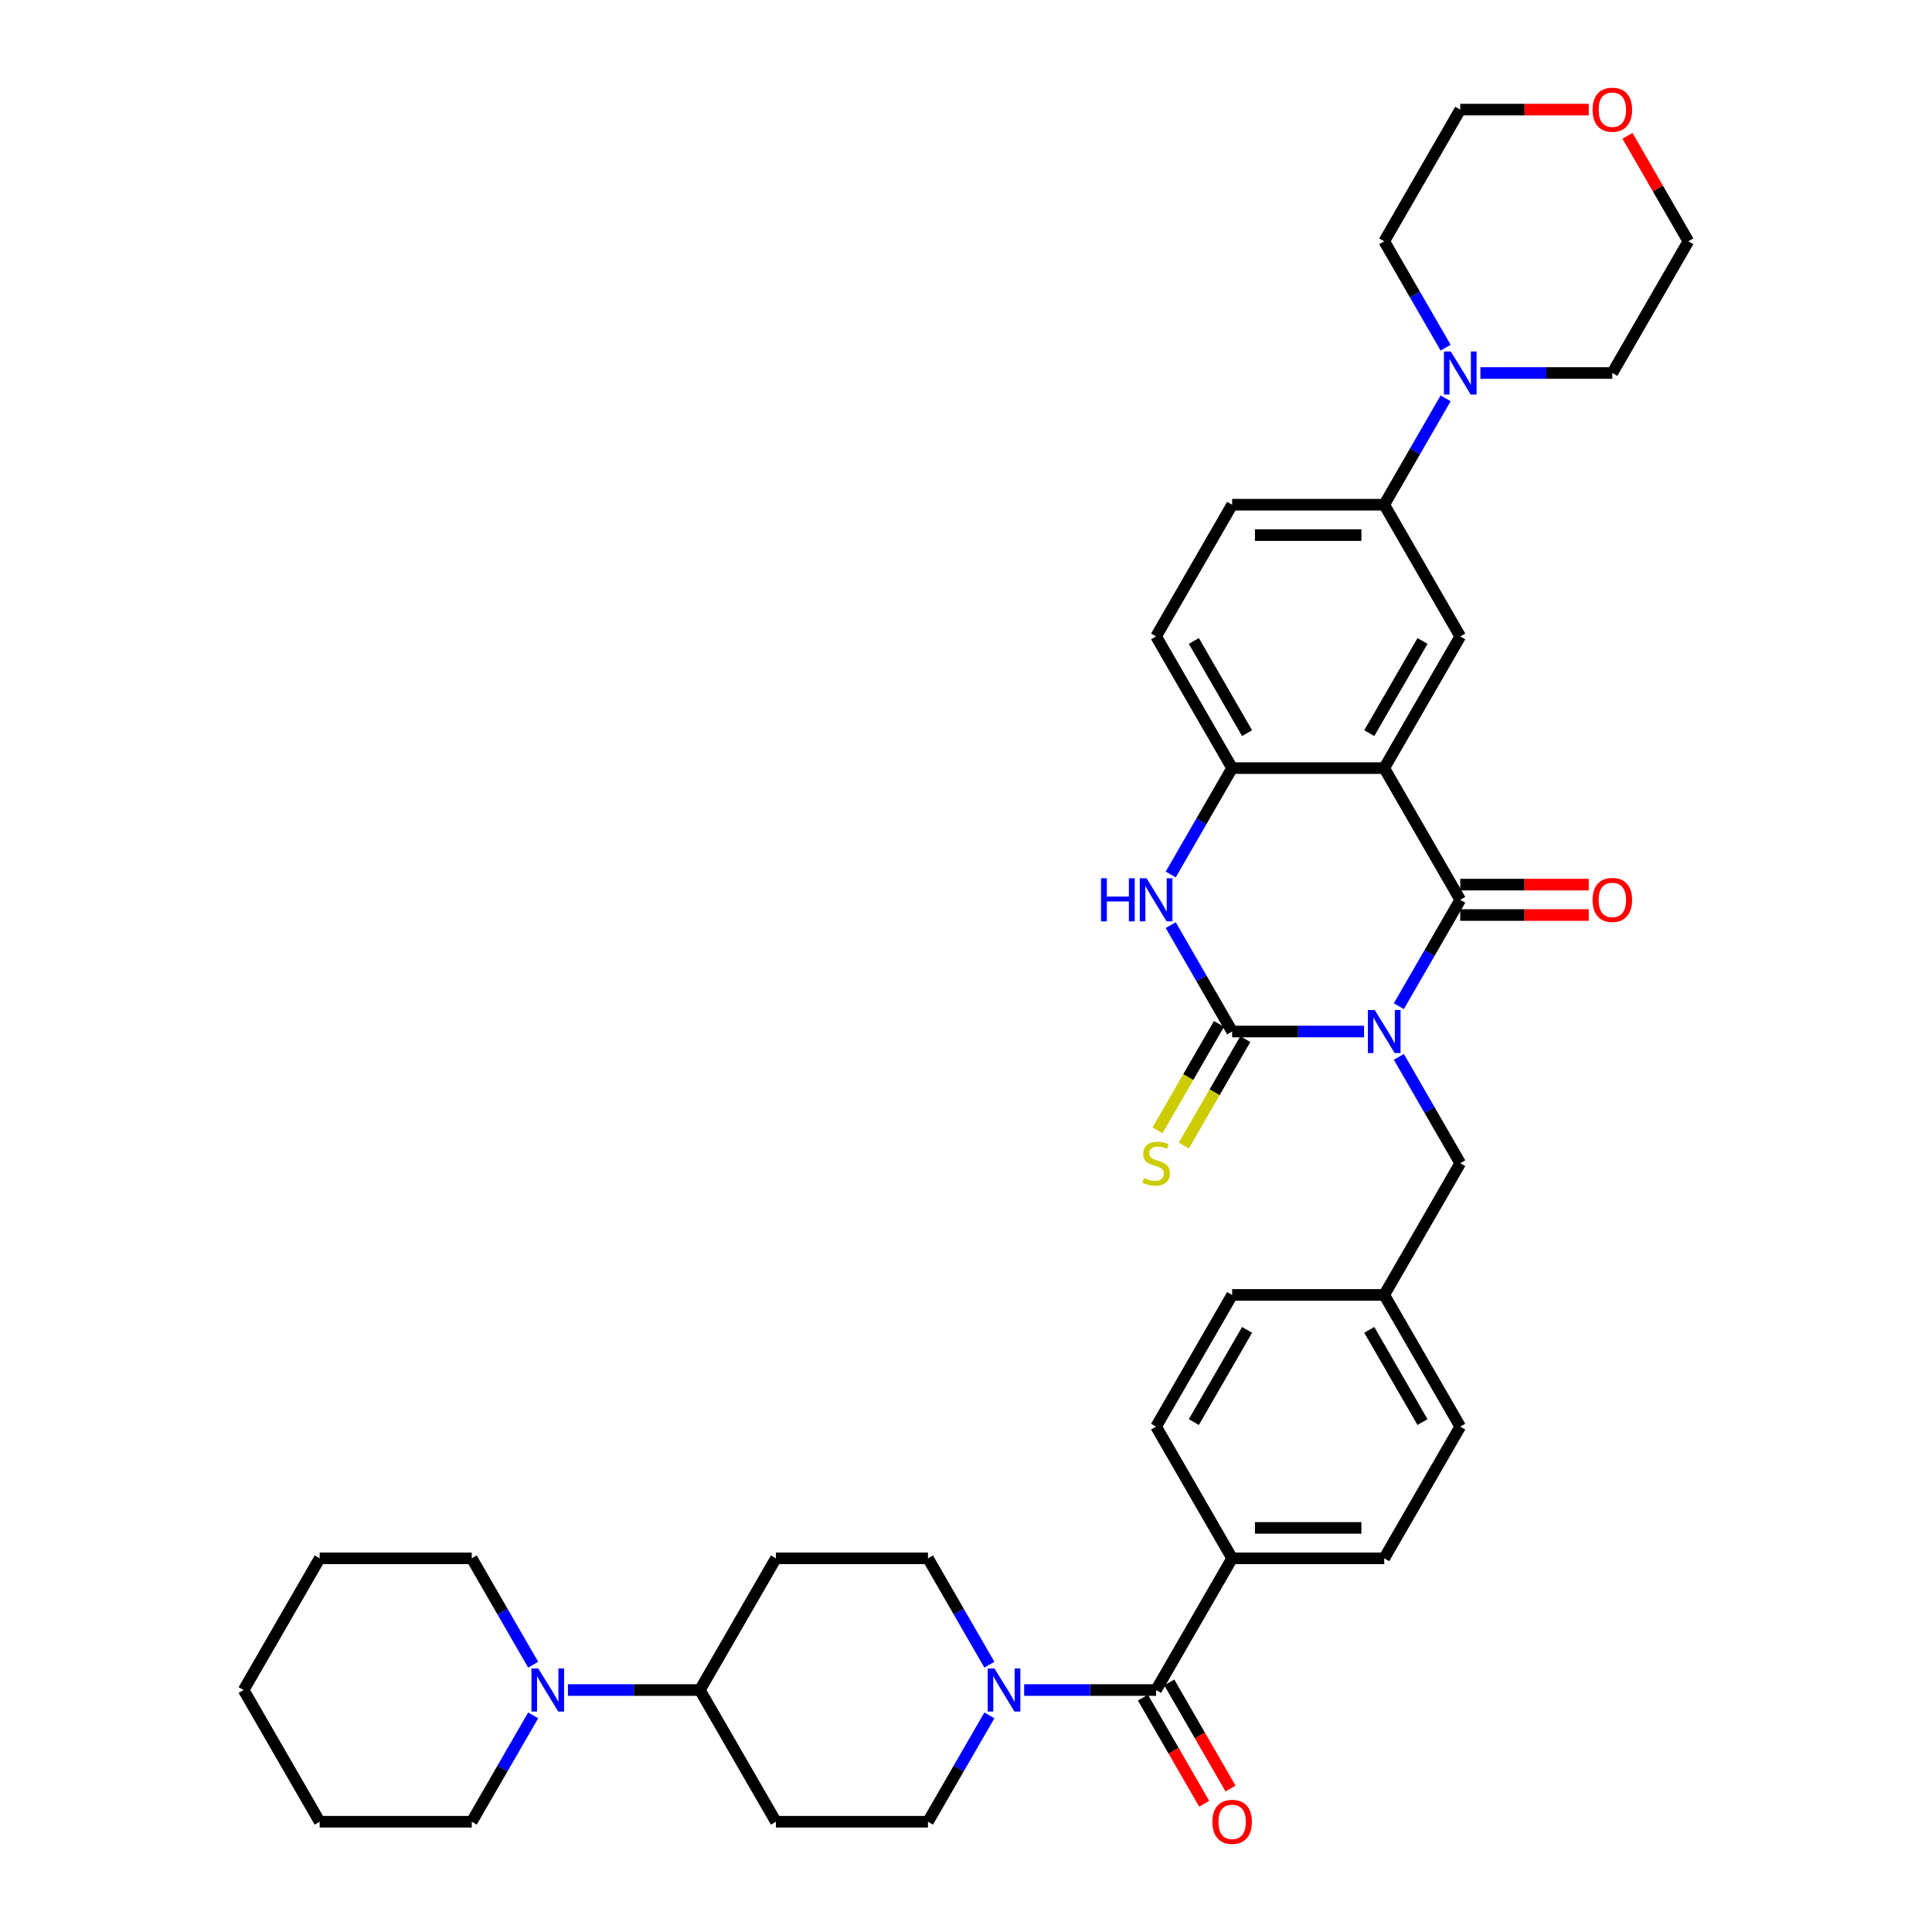 <?xml version='1.0' encoding='iso-8859-1'?>
<svg version='1.1' baseProfile='full'
              xmlns='http://www.w3.org/2000/svg'
                      xmlns:rdkit='http://www.rdkit.org/xml'
                      xmlns:xlink='http://www.w3.org/1999/xlink'
                  xml:space='preserve'
width='1000px' height='1000px' viewBox='0 0 1000 1000'>
<!-- END OF HEADER -->
<rect style='opacity:1.0;fill:#FFFFFF;stroke:none' width='1000' height='1000' x='0' y='0'> </rect>
<path class='bond-0' d='M 724.038,520.798 L 739.931,493.27' style='fill:none;fill-rule:evenodd;stroke:#0000FF;stroke-width:6px;stroke-linecap:butt;stroke-linejoin:miter;stroke-opacity:1' />
<path class='bond-0' d='M 739.931,493.27 L 755.824,465.742' style='fill:none;fill-rule:evenodd;stroke:#000000;stroke-width:6px;stroke-linecap:butt;stroke-linejoin:miter;stroke-opacity:1' />
<path class='bond-1' d='M 706.045,533.911 L 671.898,533.911' style='fill:none;fill-rule:evenodd;stroke:#0000FF;stroke-width:6px;stroke-linecap:butt;stroke-linejoin:miter;stroke-opacity:1' />
<path class='bond-1' d='M 671.898,533.911 L 637.751,533.911' style='fill:none;fill-rule:evenodd;stroke:#000000;stroke-width:6px;stroke-linecap:butt;stroke-linejoin:miter;stroke-opacity:1' />
<path class='bond-11' d='M 724.038,547.025 L 739.931,574.553' style='fill:none;fill-rule:evenodd;stroke:#0000FF;stroke-width:6px;stroke-linecap:butt;stroke-linejoin:miter;stroke-opacity:1' />
<path class='bond-11' d='M 739.931,574.553 L 755.824,602.081' style='fill:none;fill-rule:evenodd;stroke:#000000;stroke-width:6px;stroke-linecap:butt;stroke-linejoin:miter;stroke-opacity:1' />
<path class='bond-2' d='M 755.824,465.742 L 716.467,397.573' style='fill:none;fill-rule:evenodd;stroke:#000000;stroke-width:6px;stroke-linecap:butt;stroke-linejoin:miter;stroke-opacity:1' />
<path class='bond-15' d='M 755.824,473.614 L 789.081,473.614' style='fill:none;fill-rule:evenodd;stroke:#000000;stroke-width:6px;stroke-linecap:butt;stroke-linejoin:miter;stroke-opacity:1' />
<path class='bond-15' d='M 789.081,473.614 L 822.338,473.614' style='fill:none;fill-rule:evenodd;stroke:#FF0000;stroke-width:6px;stroke-linecap:butt;stroke-linejoin:miter;stroke-opacity:1' />
<path class='bond-15' d='M 755.824,457.871 L 789.081,457.871' style='fill:none;fill-rule:evenodd;stroke:#000000;stroke-width:6px;stroke-linecap:butt;stroke-linejoin:miter;stroke-opacity:1' />
<path class='bond-15' d='M 789.081,457.871 L 822.338,457.871' style='fill:none;fill-rule:evenodd;stroke:#FF0000;stroke-width:6px;stroke-linecap:butt;stroke-linejoin:miter;stroke-opacity:1' />
<path class='bond-3' d='M 637.751,533.911 L 621.858,506.384' style='fill:none;fill-rule:evenodd;stroke:#000000;stroke-width:6px;stroke-linecap:butt;stroke-linejoin:miter;stroke-opacity:1' />
<path class='bond-3' d='M 621.858,506.384 L 605.965,478.856' style='fill:none;fill-rule:evenodd;stroke:#0000FF;stroke-width:6px;stroke-linecap:butt;stroke-linejoin:miter;stroke-opacity:1' />
<path class='bond-12' d='M 630.934,529.976 L 615.032,557.519' style='fill:none;fill-rule:evenodd;stroke:#000000;stroke-width:6px;stroke-linecap:butt;stroke-linejoin:miter;stroke-opacity:1' />
<path class='bond-12' d='M 615.032,557.519 L 599.13,585.063' style='fill:none;fill-rule:evenodd;stroke:#CCCC00;stroke-width:6px;stroke-linecap:butt;stroke-linejoin:miter;stroke-opacity:1' />
<path class='bond-12' d='M 644.568,537.847 L 628.666,565.391' style='fill:none;fill-rule:evenodd;stroke:#000000;stroke-width:6px;stroke-linecap:butt;stroke-linejoin:miter;stroke-opacity:1' />
<path class='bond-12' d='M 628.666,565.391 L 612.764,592.934' style='fill:none;fill-rule:evenodd;stroke:#CCCC00;stroke-width:6px;stroke-linecap:butt;stroke-linejoin:miter;stroke-opacity:1' />
<path class='bond-7' d='M 716.467,397.573 L 755.824,329.404' style='fill:none;fill-rule:evenodd;stroke:#000000;stroke-width:6px;stroke-linecap:butt;stroke-linejoin:miter;stroke-opacity:1' />
<path class='bond-7' d='M 708.736,379.476 L 736.287,331.758' style='fill:none;fill-rule:evenodd;stroke:#000000;stroke-width:6px;stroke-linecap:butt;stroke-linejoin:miter;stroke-opacity:1' />
<path class='bond-38' d='M 716.467,397.573 L 637.751,397.573' style='fill:none;fill-rule:evenodd;stroke:#000000;stroke-width:6px;stroke-linecap:butt;stroke-linejoin:miter;stroke-opacity:1' />
<path class='bond-4' d='M 605.965,452.628 L 621.858,425.101' style='fill:none;fill-rule:evenodd;stroke:#0000FF;stroke-width:6px;stroke-linecap:butt;stroke-linejoin:miter;stroke-opacity:1' />
<path class='bond-4' d='M 621.858,425.101 L 637.751,397.573' style='fill:none;fill-rule:evenodd;stroke:#000000;stroke-width:6px;stroke-linecap:butt;stroke-linejoin:miter;stroke-opacity:1' />
<path class='bond-21' d='M 637.751,397.573 L 598.394,329.404' style='fill:none;fill-rule:evenodd;stroke:#000000;stroke-width:6px;stroke-linecap:butt;stroke-linejoin:miter;stroke-opacity:1' />
<path class='bond-21' d='M 645.482,379.476 L 617.931,331.758' style='fill:none;fill-rule:evenodd;stroke:#000000;stroke-width:6px;stroke-linecap:butt;stroke-linejoin:miter;stroke-opacity:1' />
<path class='bond-5' d='M 598.394,874.758 L 637.751,806.589' style='fill:none;fill-rule:evenodd;stroke:#000000;stroke-width:6px;stroke-linecap:butt;stroke-linejoin:miter;stroke-opacity:1' />
<path class='bond-6' d='M 598.394,874.758 L 564.247,874.758' style='fill:none;fill-rule:evenodd;stroke:#000000;stroke-width:6px;stroke-linecap:butt;stroke-linejoin:miter;stroke-opacity:1' />
<path class='bond-6' d='M 564.247,874.758 L 530.101,874.758' style='fill:none;fill-rule:evenodd;stroke:#0000FF;stroke-width:6px;stroke-linecap:butt;stroke-linejoin:miter;stroke-opacity:1' />
<path class='bond-20' d='M 591.577,878.694 L 607.434,906.158' style='fill:none;fill-rule:evenodd;stroke:#000000;stroke-width:6px;stroke-linecap:butt;stroke-linejoin:miter;stroke-opacity:1' />
<path class='bond-20' d='M 607.434,906.158 L 623.29,933.623' style='fill:none;fill-rule:evenodd;stroke:#FF0000;stroke-width:6px;stroke-linecap:butt;stroke-linejoin:miter;stroke-opacity:1' />
<path class='bond-20' d='M 605.211,870.822 L 621.068,898.287' style='fill:none;fill-rule:evenodd;stroke:#000000;stroke-width:6px;stroke-linecap:butt;stroke-linejoin:miter;stroke-opacity:1' />
<path class='bond-20' d='M 621.068,898.287 L 636.924,925.751' style='fill:none;fill-rule:evenodd;stroke:#FF0000;stroke-width:6px;stroke-linecap:butt;stroke-linejoin:miter;stroke-opacity:1' />
<path class='bond-18' d='M 512.107,861.644 L 496.214,834.116' style='fill:none;fill-rule:evenodd;stroke:#0000FF;stroke-width:6px;stroke-linecap:butt;stroke-linejoin:miter;stroke-opacity:1' />
<path class='bond-18' d='M 496.214,834.116 L 480.321,806.589' style='fill:none;fill-rule:evenodd;stroke:#000000;stroke-width:6px;stroke-linecap:butt;stroke-linejoin:miter;stroke-opacity:1' />
<path class='bond-19' d='M 512.107,887.872 L 496.214,915.399' style='fill:none;fill-rule:evenodd;stroke:#0000FF;stroke-width:6px;stroke-linecap:butt;stroke-linejoin:miter;stroke-opacity:1' />
<path class='bond-19' d='M 496.214,915.399 L 480.321,942.927' style='fill:none;fill-rule:evenodd;stroke:#000000;stroke-width:6px;stroke-linecap:butt;stroke-linejoin:miter;stroke-opacity:1' />
<path class='bond-9' d='M 755.824,329.404 L 716.467,261.234' style='fill:none;fill-rule:evenodd;stroke:#000000;stroke-width:6px;stroke-linecap:butt;stroke-linejoin:miter;stroke-opacity:1' />
<path class='bond-8' d='M 748.253,206.179 L 732.36,233.707' style='fill:none;fill-rule:evenodd;stroke:#0000FF;stroke-width:6px;stroke-linecap:butt;stroke-linejoin:miter;stroke-opacity:1' />
<path class='bond-8' d='M 732.36,233.707 L 716.467,261.234' style='fill:none;fill-rule:evenodd;stroke:#000000;stroke-width:6px;stroke-linecap:butt;stroke-linejoin:miter;stroke-opacity:1' />
<path class='bond-29' d='M 748.253,179.951 L 732.36,152.423' style='fill:none;fill-rule:evenodd;stroke:#0000FF;stroke-width:6px;stroke-linecap:butt;stroke-linejoin:miter;stroke-opacity:1' />
<path class='bond-29' d='M 732.36,152.423 L 716.467,124.896' style='fill:none;fill-rule:evenodd;stroke:#000000;stroke-width:6px;stroke-linecap:butt;stroke-linejoin:miter;stroke-opacity:1' />
<path class='bond-30' d='M 766.246,193.065 L 800.393,193.065' style='fill:none;fill-rule:evenodd;stroke:#0000FF;stroke-width:6px;stroke-linecap:butt;stroke-linejoin:miter;stroke-opacity:1' />
<path class='bond-30' d='M 800.393,193.065 L 834.539,193.065' style='fill:none;fill-rule:evenodd;stroke:#000000;stroke-width:6px;stroke-linecap:butt;stroke-linejoin:miter;stroke-opacity:1' />
<path class='bond-40' d='M 716.467,261.234 L 637.751,261.234' style='fill:none;fill-rule:evenodd;stroke:#000000;stroke-width:6px;stroke-linecap:butt;stroke-linejoin:miter;stroke-opacity:1' />
<path class='bond-40' d='M 704.659,276.977 L 649.559,276.977' style='fill:none;fill-rule:evenodd;stroke:#000000;stroke-width:6px;stroke-linecap:butt;stroke-linejoin:miter;stroke-opacity:1' />
<path class='bond-10' d='M 293.955,874.758 L 328.102,874.758' style='fill:none;fill-rule:evenodd;stroke:#0000FF;stroke-width:6px;stroke-linecap:butt;stroke-linejoin:miter;stroke-opacity:1' />
<path class='bond-10' d='M 328.102,874.758 L 362.249,874.758' style='fill:none;fill-rule:evenodd;stroke:#000000;stroke-width:6px;stroke-linecap:butt;stroke-linejoin:miter;stroke-opacity:1' />
<path class='bond-31' d='M 275.962,861.644 L 260.069,834.116' style='fill:none;fill-rule:evenodd;stroke:#0000FF;stroke-width:6px;stroke-linecap:butt;stroke-linejoin:miter;stroke-opacity:1' />
<path class='bond-31' d='M 260.069,834.116 L 244.176,806.589' style='fill:none;fill-rule:evenodd;stroke:#000000;stroke-width:6px;stroke-linecap:butt;stroke-linejoin:miter;stroke-opacity:1' />
<path class='bond-32' d='M 275.962,887.872 L 260.069,915.399' style='fill:none;fill-rule:evenodd;stroke:#0000FF;stroke-width:6px;stroke-linecap:butt;stroke-linejoin:miter;stroke-opacity:1' />
<path class='bond-32' d='M 260.069,915.399 L 244.176,942.927' style='fill:none;fill-rule:evenodd;stroke:#000000;stroke-width:6px;stroke-linecap:butt;stroke-linejoin:miter;stroke-opacity:1' />
<path class='bond-26' d='M 755.824,602.081 L 716.467,670.25' style='fill:none;fill-rule:evenodd;stroke:#000000;stroke-width:6px;stroke-linecap:butt;stroke-linejoin:miter;stroke-opacity:1' />
<path class='bond-13' d='M 362.249,874.758 L 401.606,942.927' style='fill:none;fill-rule:evenodd;stroke:#000000;stroke-width:6px;stroke-linecap:butt;stroke-linejoin:miter;stroke-opacity:1' />
<path class='bond-42' d='M 362.249,874.758 L 401.606,806.589' style='fill:none;fill-rule:evenodd;stroke:#000000;stroke-width:6px;stroke-linecap:butt;stroke-linejoin:miter;stroke-opacity:1' />
<path class='bond-14' d='M 637.751,806.589 L 716.467,806.589' style='fill:none;fill-rule:evenodd;stroke:#000000;stroke-width:6px;stroke-linecap:butt;stroke-linejoin:miter;stroke-opacity:1' />
<path class='bond-14' d='M 649.559,790.846 L 704.659,790.846' style='fill:none;fill-rule:evenodd;stroke:#000000;stroke-width:6px;stroke-linecap:butt;stroke-linejoin:miter;stroke-opacity:1' />
<path class='bond-39' d='M 637.751,806.589 L 598.394,738.419' style='fill:none;fill-rule:evenodd;stroke:#000000;stroke-width:6px;stroke-linecap:butt;stroke-linejoin:miter;stroke-opacity:1' />
<path class='bond-16' d='M 401.606,806.589 L 480.321,806.589' style='fill:none;fill-rule:evenodd;stroke:#000000;stroke-width:6px;stroke-linecap:butt;stroke-linejoin:miter;stroke-opacity:1' />
<path class='bond-17' d='M 401.606,942.927 L 480.321,942.927' style='fill:none;fill-rule:evenodd;stroke:#000000;stroke-width:6px;stroke-linecap:butt;stroke-linejoin:miter;stroke-opacity:1' />
<path class='bond-22' d='M 598.394,329.404 L 637.751,261.234' style='fill:none;fill-rule:evenodd;stroke:#000000;stroke-width:6px;stroke-linecap:butt;stroke-linejoin:miter;stroke-opacity:1' />
<path class='bond-23' d='M 842.383,70.313 L 858.14,97.604' style='fill:none;fill-rule:evenodd;stroke:#FF0000;stroke-width:6px;stroke-linecap:butt;stroke-linejoin:miter;stroke-opacity:1' />
<path class='bond-23' d='M 858.14,97.604 L 873.897,124.896' style='fill:none;fill-rule:evenodd;stroke:#000000;stroke-width:6px;stroke-linecap:butt;stroke-linejoin:miter;stroke-opacity:1' />
<path class='bond-41' d='M 822.338,56.727 L 789.081,56.727' style='fill:none;fill-rule:evenodd;stroke:#FF0000;stroke-width:6px;stroke-linecap:butt;stroke-linejoin:miter;stroke-opacity:1' />
<path class='bond-41' d='M 789.081,56.727 L 755.824,56.727' style='fill:none;fill-rule:evenodd;stroke:#000000;stroke-width:6px;stroke-linecap:butt;stroke-linejoin:miter;stroke-opacity:1' />
<path class='bond-24' d='M 598.394,738.419 L 637.751,670.25' style='fill:none;fill-rule:evenodd;stroke:#000000;stroke-width:6px;stroke-linecap:butt;stroke-linejoin:miter;stroke-opacity:1' />
<path class='bond-24' d='M 617.931,736.065 L 645.482,688.347' style='fill:none;fill-rule:evenodd;stroke:#000000;stroke-width:6px;stroke-linecap:butt;stroke-linejoin:miter;stroke-opacity:1' />
<path class='bond-25' d='M 716.467,806.589 L 755.824,738.419' style='fill:none;fill-rule:evenodd;stroke:#000000;stroke-width:6px;stroke-linecap:butt;stroke-linejoin:miter;stroke-opacity:1' />
<path class='bond-27' d='M 716.467,670.25 L 637.751,670.25' style='fill:none;fill-rule:evenodd;stroke:#000000;stroke-width:6px;stroke-linecap:butt;stroke-linejoin:miter;stroke-opacity:1' />
<path class='bond-28' d='M 716.467,670.25 L 755.824,738.419' style='fill:none;fill-rule:evenodd;stroke:#000000;stroke-width:6px;stroke-linecap:butt;stroke-linejoin:miter;stroke-opacity:1' />
<path class='bond-28' d='M 708.736,688.347 L 736.287,736.065' style='fill:none;fill-rule:evenodd;stroke:#000000;stroke-width:6px;stroke-linecap:butt;stroke-linejoin:miter;stroke-opacity:1' />
<path class='bond-34' d='M 716.467,124.896 L 755.824,56.727' style='fill:none;fill-rule:evenodd;stroke:#000000;stroke-width:6px;stroke-linecap:butt;stroke-linejoin:miter;stroke-opacity:1' />
<path class='bond-33' d='M 834.539,193.065 L 873.897,124.896' style='fill:none;fill-rule:evenodd;stroke:#000000;stroke-width:6px;stroke-linecap:butt;stroke-linejoin:miter;stroke-opacity:1' />
<path class='bond-36' d='M 244.176,806.589 L 165.461,806.589' style='fill:none;fill-rule:evenodd;stroke:#000000;stroke-width:6px;stroke-linecap:butt;stroke-linejoin:miter;stroke-opacity:1' />
<path class='bond-35' d='M 244.176,942.927 L 165.461,942.927' style='fill:none;fill-rule:evenodd;stroke:#000000;stroke-width:6px;stroke-linecap:butt;stroke-linejoin:miter;stroke-opacity:1' />
<path class='bond-37' d='M 165.461,942.927 L 126.103,874.758' style='fill:none;fill-rule:evenodd;stroke:#000000;stroke-width:6px;stroke-linecap:butt;stroke-linejoin:miter;stroke-opacity:1' />
<path class='bond-43' d='M 165.461,806.589 L 126.103,874.758' style='fill:none;fill-rule:evenodd;stroke:#000000;stroke-width:6px;stroke-linecap:butt;stroke-linejoin:miter;stroke-opacity:1' />
<path  class='atom-0' d='M 711.539 522.765
L 718.844 534.573
Q 719.568 535.738, 720.733 537.847
Q 721.898 539.957, 721.961 540.083
L 721.961 522.765
L 724.921 522.765
L 724.921 545.058
L 721.866 545.058
L 714.026 532.148
Q 713.113 530.637, 712.137 528.905
Q 711.193 527.173, 710.909 526.638
L 710.909 545.058
L 708.013 545.058
L 708.013 522.765
L 711.539 522.765
' fill='#0000FF'/>
<path  class='atom-4' d='M 569.883 454.596
L 572.906 454.596
L 572.906 464.073
L 584.304 464.073
L 584.304 454.596
L 587.327 454.596
L 587.327 476.888
L 584.304 476.888
L 584.304 466.592
L 572.906 466.592
L 572.906 476.888
L 569.883 476.888
L 569.883 454.596
' fill='#0000FF'/>
<path  class='atom-4' d='M 593.466 454.596
L 600.771 466.403
Q 601.495 467.568, 602.66 469.678
Q 603.825 471.788, 603.888 471.913
L 603.888 454.596
L 606.848 454.596
L 606.848 476.888
L 603.794 476.888
L 595.954 463.979
Q 595.041 462.468, 594.065 460.736
Q 593.12 459.004, 592.837 458.469
L 592.837 476.888
L 589.94 476.888
L 589.94 454.596
L 593.466 454.596
' fill='#0000FF'/>
<path  class='atom-7' d='M 514.751 863.612
L 522.056 875.419
Q 522.78 876.584, 523.945 878.694
Q 525.11 880.803, 525.173 880.929
L 525.173 863.612
L 528.133 863.612
L 528.133 885.904
L 525.079 885.904
L 517.239 872.995
Q 516.326 871.483, 515.349 869.752
Q 514.405 868.02, 514.121 867.485
L 514.121 885.904
L 511.225 885.904
L 511.225 863.612
L 514.751 863.612
' fill='#0000FF'/>
<path  class='atom-9' d='M 750.897 181.919
L 758.201 193.726
Q 758.925 194.891, 760.09 197.001
Q 761.255 199.11, 761.318 199.236
L 761.318 181.919
L 764.278 181.919
L 764.278 204.211
L 761.224 204.211
L 753.384 191.302
Q 752.471 189.791, 751.495 188.059
Q 750.55 186.327, 750.267 185.792
L 750.267 204.211
L 747.37 204.211
L 747.37 181.919
L 750.897 181.919
' fill='#0000FF'/>
<path  class='atom-11' d='M 278.606 863.612
L 285.911 875.419
Q 286.635 876.584, 287.8 878.694
Q 288.965 880.803, 289.028 880.929
L 289.028 863.612
L 291.987 863.612
L 291.987 885.904
L 288.933 885.904
L 281.093 872.995
Q 280.18 871.483, 279.204 869.752
Q 278.26 868.02, 277.976 867.485
L 277.976 885.904
L 275.079 885.904
L 275.079 863.612
L 278.606 863.612
' fill='#0000FF'/>
<path  class='atom-13' d='M 592.097 609.732
Q 592.349 609.826, 593.388 610.267
Q 594.427 610.708, 595.56 610.991
Q 596.725 611.243, 597.859 611.243
Q 599.968 611.243, 601.196 610.236
Q 602.424 609.197, 602.424 607.402
Q 602.424 606.174, 601.794 605.418
Q 601.196 604.663, 600.252 604.253
Q 599.307 603.844, 597.733 603.372
Q 595.749 602.773, 594.553 602.207
Q 593.388 601.64, 592.537 600.443
Q 591.719 599.247, 591.719 597.232
Q 591.719 594.43, 593.608 592.698
Q 595.529 590.966, 599.307 590.966
Q 601.889 590.966, 604.817 592.194
L 604.093 594.619
Q 601.417 593.517, 599.401 593.517
Q 597.229 593.517, 596.032 594.43
Q 594.836 595.311, 594.867 596.854
Q 594.867 598.051, 595.466 598.775
Q 596.095 599.499, 596.977 599.908
Q 597.89 600.318, 599.401 600.79
Q 601.417 601.42, 602.613 602.049
Q 603.809 602.679, 604.66 603.97
Q 605.541 605.229, 605.541 607.402
Q 605.541 610.488, 603.463 612.156
Q 601.417 613.794, 597.985 613.794
Q 596.001 613.794, 594.49 613.353
Q 593.01 612.943, 591.247 612.219
L 592.097 609.732
' fill='#CCCC00'/>
<path  class='atom-16' d='M 824.306 465.805
Q 824.306 460.453, 826.951 457.461
Q 829.596 454.47, 834.539 454.47
Q 839.482 454.47, 842.127 457.461
Q 844.772 460.453, 844.772 465.805
Q 844.772 471.221, 842.096 474.306
Q 839.419 477.361, 834.539 477.361
Q 829.627 477.361, 826.951 474.306
Q 824.306 471.252, 824.306 465.805
M 834.539 474.842
Q 837.94 474.842, 839.766 472.575
Q 841.624 470.276, 841.624 465.805
Q 841.624 461.429, 839.766 459.225
Q 837.94 456.989, 834.539 456.989
Q 831.139 456.989, 829.281 459.193
Q 827.455 461.397, 827.455 465.805
Q 827.455 470.308, 829.281 472.575
Q 831.139 474.842, 834.539 474.842
' fill='#FF0000'/>
<path  class='atom-21' d='M 627.518 942.99
Q 627.518 937.637, 630.163 934.646
Q 632.808 931.655, 637.751 931.655
Q 642.695 931.655, 645.34 934.646
Q 647.984 937.637, 647.984 942.99
Q 647.984 948.406, 645.308 951.491
Q 642.632 954.545, 637.751 954.545
Q 632.84 954.545, 630.163 951.491
Q 627.518 948.437, 627.518 942.99
M 637.751 952.027
Q 641.152 952.027, 642.978 949.76
Q 644.836 947.461, 644.836 942.99
Q 644.836 938.614, 642.978 936.409
Q 641.152 934.174, 637.751 934.174
Q 634.351 934.174, 632.493 936.378
Q 630.667 938.582, 630.667 942.99
Q 630.667 947.493, 632.493 949.76
Q 634.351 952.027, 637.751 952.027
' fill='#FF0000'/>
<path  class='atom-24' d='M 824.306 56.789
Q 824.306 51.437, 826.951 48.446
Q 829.596 45.455, 834.539 45.455
Q 839.482 45.455, 842.127 48.446
Q 844.772 51.437, 844.772 56.789
Q 844.772 62.205, 842.096 65.291
Q 839.419 68.345, 834.539 68.345
Q 829.627 68.345, 826.951 65.291
Q 824.306 62.237, 824.306 56.789
M 834.539 65.826
Q 837.94 65.826, 839.766 63.559
Q 841.624 61.261, 841.624 56.789
Q 841.624 52.413, 839.766 50.209
Q 837.94 47.973, 834.539 47.973
Q 831.139 47.973, 829.281 50.178
Q 827.455 52.382, 827.455 56.789
Q 827.455 61.292, 829.281 63.559
Q 831.139 65.826, 834.539 65.826
' fill='#FF0000'/>
</svg>
